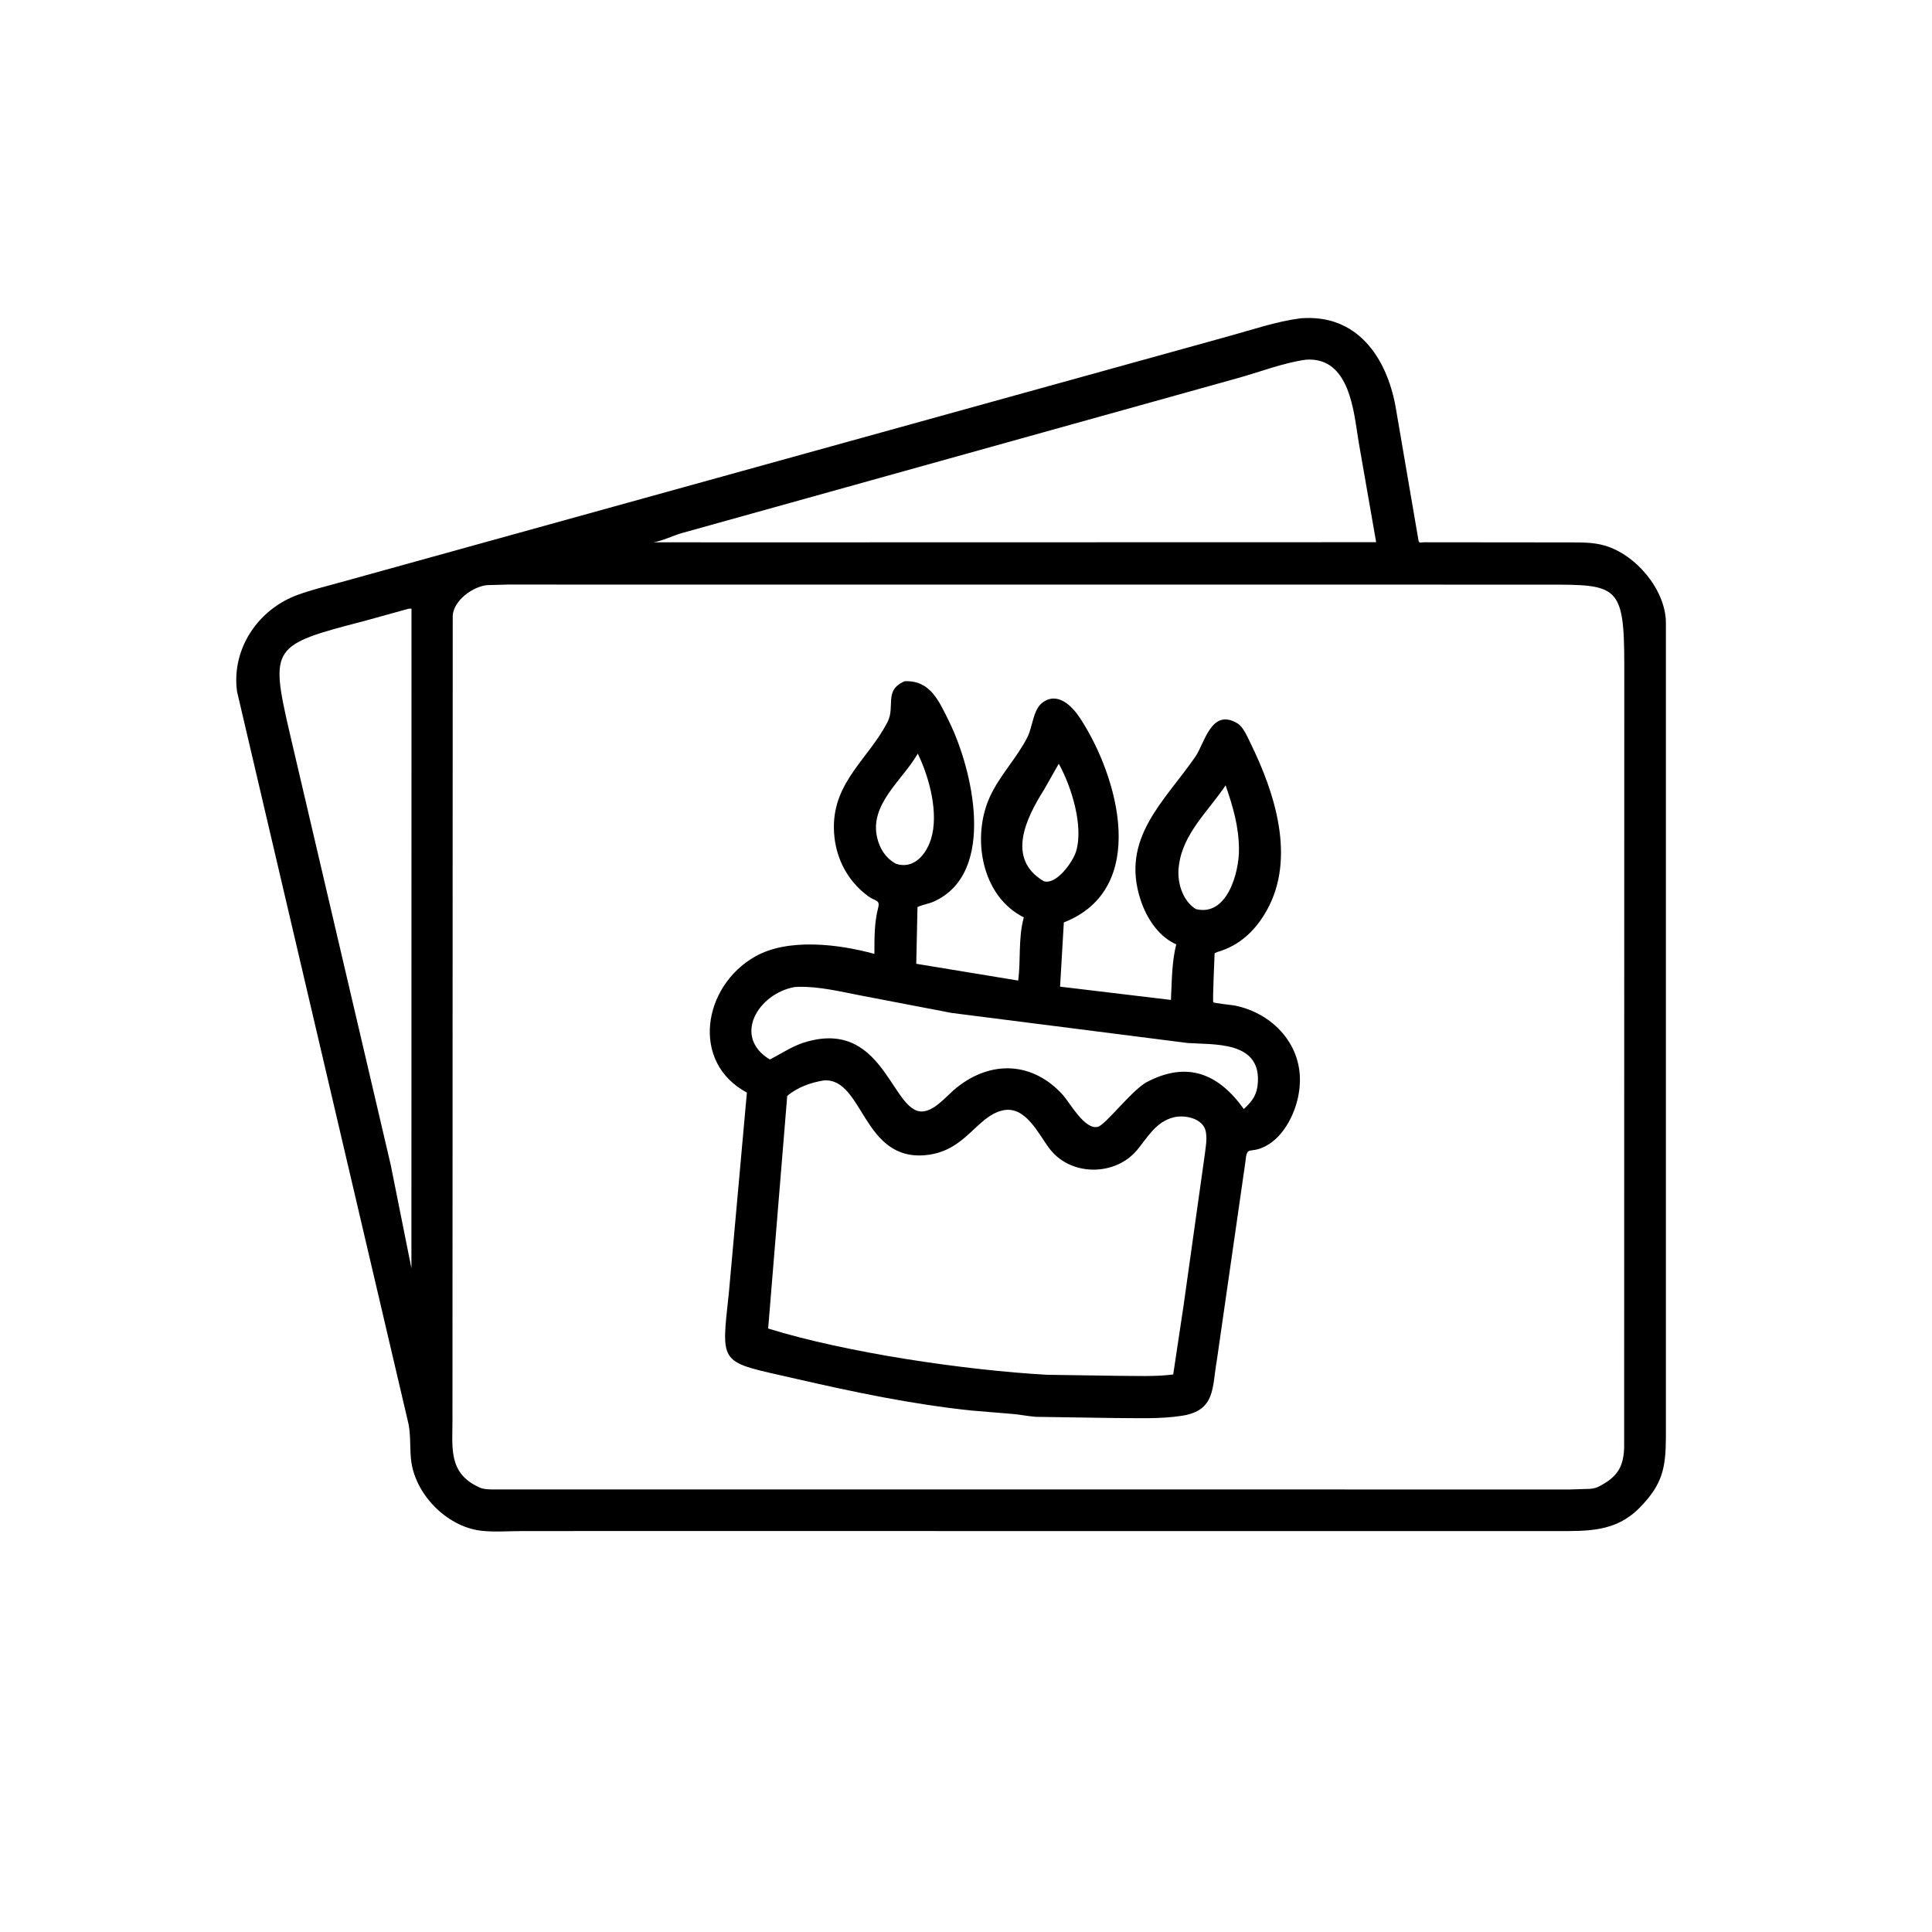 <svg version="1.1" xmlns="http://www.w3.org/2000/svg" style="display: block;" viewBox="0 0 2048 2048" width="640" height="640">
<path transform="translate(0,0)" fill="rgb(0,0,0)" d="M 638.377 1622.95 L 552.212 1623.01 C 538.43 1623.01 523.266 1624.27 509.627 1622.59 C 472.846 1618.04 439.318 1583.22 435.655 1546.73 C 434.283 1533.06 435.728 1518.36 432.006 1505.04 L 251.255 732.98 C 245.195 687.748 273.673 645.765 315.728 630.515 C 330.042 625.324 345.036 621.66 359.715 617.612 L 1302.82 356.292 C 1327.91 349.428 1353.08 340.687 1378.91 337.381 L 1384.1 337.127 C 1442.76 335.275 1471.84 384.032 1479.99 434.725 L 1503.58 572.414 C 1504.25 576.442 1505.71 574.819 1509.6 574.828 L 1664.96 574.979 C 1677.21 575.005 1688.97 574.858 1700.87 578.275 C 1734.1 587.812 1765.44 624.956 1765.93 659.697 L 1765.92 1523.41 C 1765.77 1555.96 1762.48 1573.53 1737.86 1598.47 C 1712.64 1624.02 1683.08 1623 1650.11 1623.01 L 638.377 1622.95 z M 1384.26 381.301 C 1359.78 384.689 1335.05 394.496 1311.13 401.086 L 722.714 565.11 C 712.922 567.958 702.67 573.242 692.776 574.83 L 771.5 574.922 L 1458.78 574.765 L 1440.29 468.9 C 1435.13 438.032 1431.46 377.839 1384.26 381.301 z M 538.025 619.667 L 516.629 620.254 C 501.563 621.511 480.538 636.468 479.904 653.024 L 479.632 1505.83 C 479.601 1534.68 475.373 1561.35 507 1576.15 L 508.322 1576.79 C 512.241 1578.58 516.611 1578.72 520.849 1578.86 L 1664.25 1578.91 L 1685.56 1578.24 C 1689.83 1577.89 1692.84 1577.03 1696.5 1574.92 L 1697.7 1574.26 C 1715.2 1564.55 1720.97 1554.03 1721.67 1534.5 L 1721.8 705.959 C 1721.89 619.96 1714.73 619.716 1639.89 619.73 L 538.025 619.667 z M 432.321 645.5 L 385.047 658.58 C 288.483 683.578 286.144 685.803 306.644 775.075 L 414.168 1234.78 L 436.124 1344.43 L 436.203 645.221 C 434.631 645.1 433.883 645.086 432.321 645.5 z"/>
<path transform="translate(0,0)" fill="rgb(0,0,0)" d="M 1290.5 1009.14 L 1287.53 1010.5 C 1287.41 1014.99 1285.27 1061.13 1286.12 1062.47 C 1286.68 1063.34 1306.39 1065.4 1308.74 1065.87 C 1349.9 1074.14 1381.69 1108.65 1377.64 1152 L 1377.27 1155.45 C 1374.62 1177.42 1361.92 1204.43 1341.6 1214.95 C 1323.86 1224.13 1322 1212.72 1320.05 1232.49 L 1289.92 1441.88 C 1284.74 1470.54 1288.93 1495.1 1253.1 1500.74 C 1229.71 1504.43 1205.16 1503.16 1181.53 1503.16 L 1098.5 1501.91 C 1090.54 1501.41 1082.83 1499.73 1074.92 1498.98 L 1029.5 1495.19 C 967.055 1488.64 904.991 1475.65 843.845 1461.59 C 761.315 1442.61 764.257 1449.15 772.691 1369.79 L 791.736 1158.17 C 731.785 1126.14 744.925 1045.47 800.435 1013.98 C 835.329 994.189 888.646 1000.66 926.913 1011.17 C 926.949 995.08 926.693 978.207 930.84 962.518 C 933.22 953.516 927.964 955.62 920.364 950.055 C 896.718 932.742 884.053 906.033 883.946 876.876 C 883.767 828.478 920.76 804.063 940.714 765.62 C 949.442 748.805 936.415 731.671 959.041 722.125 C 986.058 721.031 995.13 742.686 1005.94 764.536 C 1030.92 815.026 1057.14 925.333 989.977 955.632 C 984.303 958.192 978.275 958.826 972.592 961.514 L 971.268 1021.65 L 1079.34 1039.45 C 1082.16 1017.62 1079.31 994.984 1085.03 973.474 L 1085.31 972.449 C 1040.41 950.156 1029.87 888.04 1049.02 845.301 C 1059.34 822.274 1077.83 803.786 1089.18 781.299 C 1094.58 770.588 1095.13 752.399 1104.82 744.984 C 1120.89 732.683 1136.3 748.125 1144.94 761.299 C 1185.71 823.532 1218.55 942.256 1127.71 977.797 L 1123.72 1045.89 L 1241.23 1059.97 C 1242.27 1040.23 1242.03 1020.36 1246.85 1001.07 L 1244.73 1000.08 C 1227.14 991.255 1215.36 972.743 1209.25 954.464 C 1187.22 888.521 1234.42 849.662 1267.28 801.913 C 1277.08 787.678 1284.01 750.234 1311.65 766.74 C 1317.87 770.452 1322.15 780.791 1325.26 787.113 C 1351.36 840.09 1373.89 909.402 1342.88 964.989 C 1331.05 986.19 1314.12 1002.36 1290.5 1009.14 z M 972.855 798.884 L 972.002 800.35 C 955.915 827.566 921.283 853.182 929.932 888.438 C 932.699 899.717 938.627 909.228 948.814 915.126 L 949.61 915.573 C 968.289 921.937 981.662 906.102 986.873 889.5 C 995.424 862.257 985.094 823.966 972.976 799.086 L 972.855 798.884 z M 1122.32 809.643 L 1106.77 837.01 C 1088.04 866.747 1066.04 910.34 1106.5 934.156 C 1120.3 938.152 1137.51 913.045 1140.68 902.527 C 1148.81 875.6 1135.75 834.171 1123.06 810.933 L 1122.32 809.643 z M 1299.21 832.468 C 1281.23 859.426 1254.03 883.479 1249.77 917 L 1249.52 918.863 C 1247.57 934.958 1253.26 954.593 1267.58 963.635 C 1300.66 972.074 1313.65 924.973 1313.36 899.921 C 1313.09 875.562 1307.04 855.311 1299.21 832.468 z M 842.328 1046.29 C 803.371 1053.37 776.254 1099.09 816.084 1123.13 C 829.437 1116.24 841.77 1107.61 856.5 1103.89 L 858.396 1103.4 C 939.899 1082.82 946.35 1186.04 980.952 1177.75 C 993.529 1174.73 1004.18 1160.85 1014.01 1152.99 C 1051.18 1123.25 1095 1125.92 1126.36 1160.33 C 1134.26 1169 1149.96 1198.35 1163.95 1194.4 C 1172.04 1192.12 1198.09 1157.73 1214.53 1147.65 C 1258.03 1124.22 1291.46 1137.78 1318.5 1175.61 C 1328.15 1166.7 1332.78 1160.07 1333.44 1146.53 C 1335.56 1103.22 1286.04 1107.58 1259.03 1105.63 L 1008.9 1073.77 L 912.472 1055.28 C 891.091 1051.18 868.509 1045.6 846.64 1046.08 L 842.328 1046.29 z M 873.515 1145.27 C 859.486 1147.48 845.505 1152.47 834.492 1161.67 L 814.275 1408.29 C 897.728 1434.16 1023.26 1452.46 1109.94 1457.33 L 1182.82 1458.4 C 1202.89 1458.41 1223.75 1459.54 1243.65 1457 L 1254.55 1384.52 L 1277.34 1222.26 C 1278.17 1215.27 1279.53 1207.93 1278.4 1200.93 L 1278.21 1199.7 C 1275.7 1185.4 1255.83 1181.5 1244.14 1184.41 C 1225.4 1189.08 1216.91 1205.07 1205.5 1218.9 C 1182.4 1246.89 1135.34 1247.13 1112.86 1218.03 C 1100.91 1202.57 1087.15 1171.05 1062.27 1177.22 C 1034.8 1184.04 1023.56 1220.09 981.875 1224.43 C 914.192 1231.47 915.481 1142.7 873.515 1145.27 z"/>
</svg>
